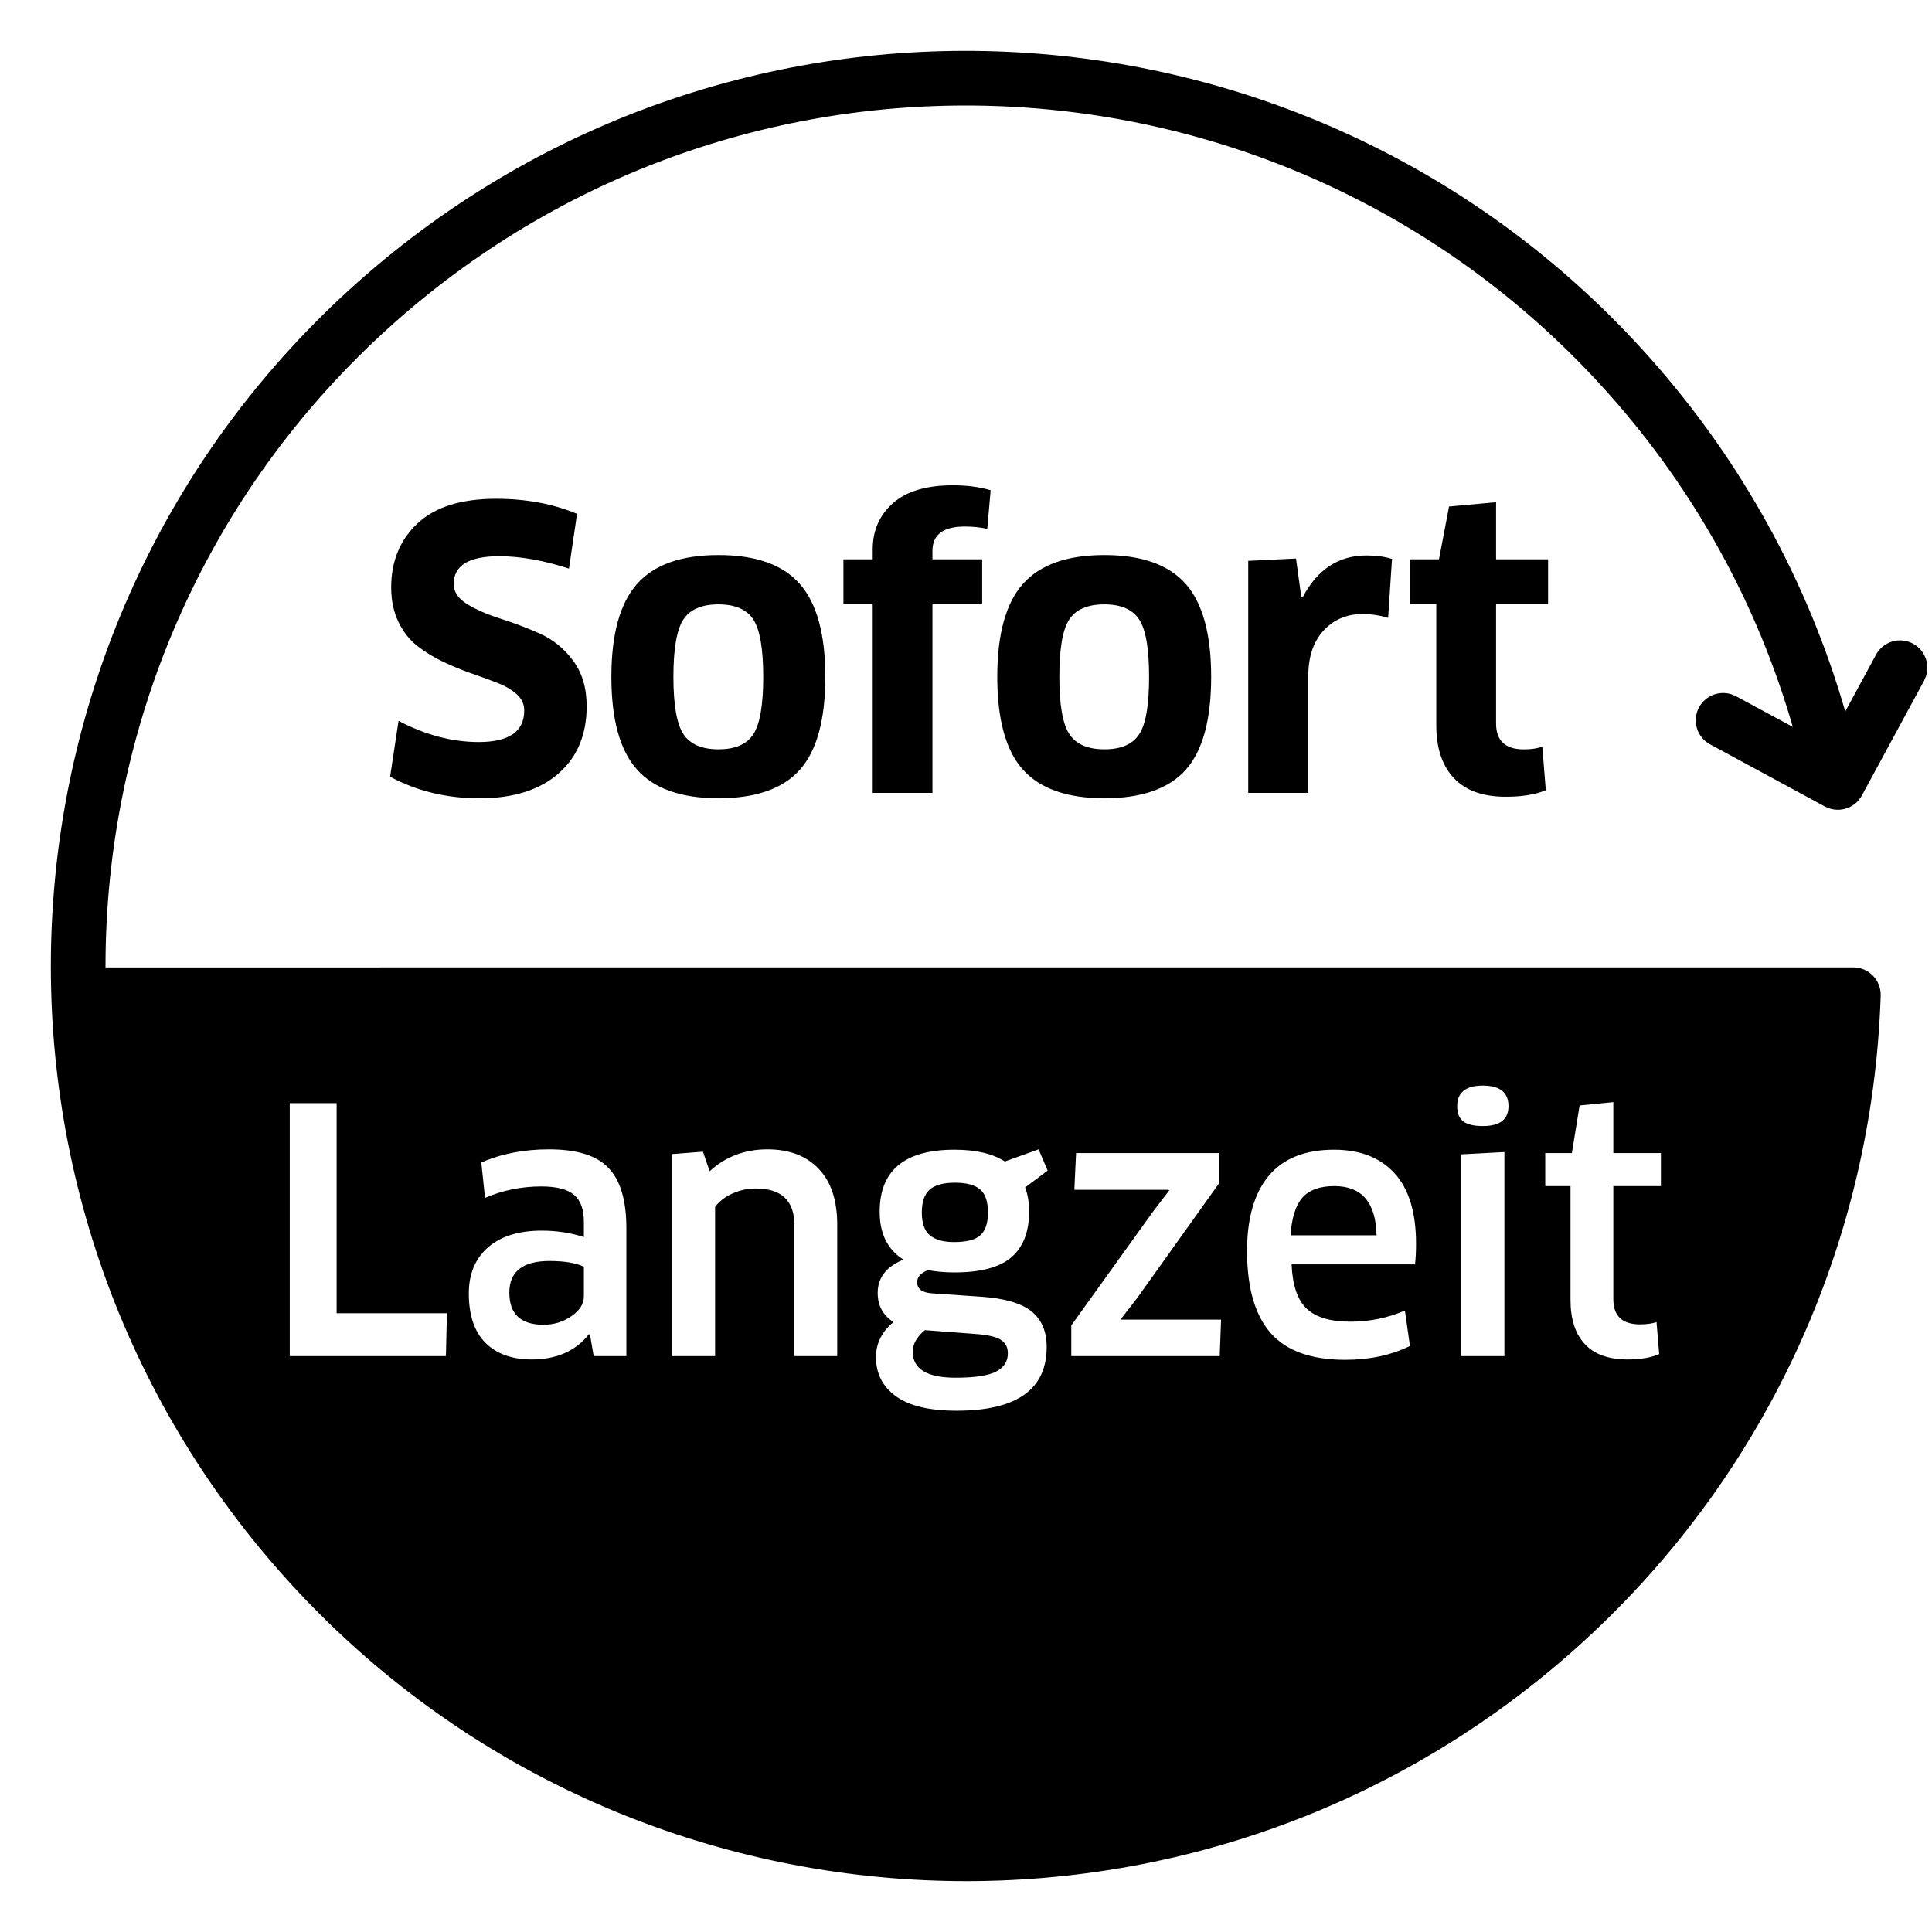 <?xml version="1.0" encoding="UTF-8"?>
<svg width="38px" height="38px" viewBox="0 0 38 38" version="1.1" xmlns="http://www.w3.org/2000/svg" xmlns:xlink="http://www.w3.org/1999/xlink">
    <title>icons/indication/2-phasen</title>
    <g id=".icons/.indication/2-phasen" stroke="none" stroke-width="1" fill="none" fill-rule="evenodd">
        <g id="2-phasen" transform="translate(1, 1)" fill="#000000" fill-rule="nonzero">
            <path d="M31.445,6.032 C33.256,8.066 34.556,10.439 35.294,12.994 L35.899,11.877 C36.04,11.616 36.366,11.519 36.627,11.66 C36.859,11.786 36.961,12.057 36.882,12.299 L36.844,12.389 L35.621,14.646 C35.495,14.878 35.224,14.98 34.982,14.901 L34.893,14.863 L32.635,13.64 C32.374,13.499 32.277,13.173 32.418,12.912 C32.544,12.68 32.816,12.577 33.058,12.657 L33.147,12.695 L34.262,13.297 C33.569,10.893 32.347,8.661 30.642,6.747 C24.427,-0.235 13.728,-0.857 6.746,5.358 C2.984,8.707 1.069,13.358 1.075,18.028 L35.462,18.027 C35.462,18.028 35.462,18.028 35.462,18.028 L35.471,18.028 C35.767,18.038 36,18.286 35.991,18.583 C35.83,23.483 33.702,28.121 29.968,31.445 C22.543,38.054 11.165,37.393 4.555,29.969 C-2.054,22.543 -1.393,11.165 6.031,4.555 C13.457,-2.055 24.835,-1.393 31.445,6.032 Z M19.428,21.606 L18.764,21.845 C18.524,21.69 18.195,21.613 17.774,21.613 C16.793,21.613 16.302,22.02 16.302,22.833 C16.302,23.262 16.455,23.573 16.76,23.769 L16.76,23.769 L16.754,23.782 C16.427,23.919 16.263,24.135 16.263,24.432 C16.263,24.679 16.366,24.87 16.574,25.003 C16.345,25.192 16.229,25.423 16.229,25.693 C16.229,26.016 16.359,26.272 16.621,26.462 C16.882,26.652 17.28,26.747 17.814,26.747 C18.996,26.747 19.587,26.33 19.587,25.494 C19.587,25.187 19.487,24.954 19.288,24.793 C19.089,24.633 18.759,24.536 18.299,24.505 L18.299,24.505 L17.336,24.439 C17.138,24.425 17.039,24.353 17.039,24.22 C17.039,24.118 17.109,24.039 17.251,23.981 C17.406,24.011 17.58,24.027 17.774,24.027 C18.293,24.027 18.667,23.926 18.896,23.726 C19.127,23.525 19.241,23.227 19.241,22.833 C19.241,22.648 19.215,22.488 19.162,22.356 L19.162,22.356 L19.606,22.024 L19.428,21.606 Z M17.191,25.162 L18.153,25.235 C18.414,25.252 18.591,25.291 18.683,25.351 C18.777,25.411 18.823,25.5 18.823,25.619 C18.823,25.775 18.749,25.892 18.599,25.974 C18.447,26.056 18.18,26.098 17.795,26.098 C17.233,26.098 16.953,25.926 16.953,25.587 C16.953,25.436 17.032,25.294 17.191,25.162 L17.191,25.162 Z M25.239,21.613 C24.669,21.613 24.241,21.784 23.955,22.126 C23.67,22.469 23.528,22.962 23.528,23.603 C23.528,24.328 23.683,24.867 23.992,25.219 C24.301,25.57 24.79,25.746 25.459,25.746 C25.936,25.746 26.361,25.656 26.732,25.474 L26.732,25.474 L26.633,24.777 C26.296,24.923 25.938,24.996 25.557,24.996 C25.169,24.996 24.883,24.911 24.702,24.741 C24.521,24.57 24.421,24.28 24.404,23.868 L24.404,23.868 L26.832,23.868 C26.845,23.749 26.852,23.613 26.852,23.464 C26.852,22.845 26.71,22.381 26.426,22.073 C26.143,21.766 25.749,21.613 25.239,21.613 Z M30.732,20.677 L30.069,20.743 L29.917,21.679 L29.393,21.679 L29.393,22.329 L29.89,22.329 L29.89,24.571 C29.89,24.948 29.984,25.236 30.172,25.437 C30.36,25.639 30.64,25.739 31.011,25.739 C31.268,25.739 31.475,25.703 31.634,25.633 L31.634,25.633 L31.582,25.003 C31.498,25.033 31.39,25.049 31.257,25.049 C30.907,25.049 30.732,24.883 30.732,24.552 L30.732,24.552 L30.732,22.329 L31.668,22.329 L31.668,21.679 L30.732,21.679 L30.732,20.677 Z M9.8,21.606 C9.305,21.606 8.861,21.692 8.467,21.865 L8.467,21.865 L8.54,22.561 C8.885,22.412 9.254,22.336 9.648,22.336 C9.945,22.336 10.157,22.39 10.288,22.499 C10.419,22.607 10.484,22.784 10.484,23.032 L10.484,23.032 L10.484,23.331 C10.224,23.247 9.947,23.205 9.655,23.205 C9.2,23.205 8.847,23.316 8.596,23.537 C8.346,23.758 8.221,24.059 8.221,24.439 C8.221,24.872 8.332,25.197 8.55,25.414 C8.769,25.63 9.071,25.739 9.456,25.739 C9.947,25.739 10.322,25.573 10.584,25.242 L10.584,25.242 L10.604,25.248 L10.677,25.673 L11.32,25.673 L11.32,23.158 C11.32,22.614 11.204,22.22 10.972,21.975 C10.74,21.728 10.349,21.606 9.8,21.606 Z M5.621,20.697 L4.699,20.697 L4.699,25.673 L7.771,25.673 L7.79,24.83 L5.621,24.83 L5.621,20.697 Z M22.971,21.679 L20.165,21.679 L20.131,22.402 L21.989,22.402 L21.996,22.415 L21.677,22.833 L20.071,25.069 L20.071,25.673 L22.99,25.673 L23.017,24.956 L21.059,24.956 L21.053,24.936 L21.371,24.525 L22.971,22.283 L22.971,21.679 Z M28.59,21.659 L27.734,21.705 L27.734,25.673 L28.59,25.673 L28.59,21.659 Z M14.093,21.606 C13.647,21.606 13.269,21.75 12.958,22.037 L12.958,22.037 L12.826,21.652 L12.222,21.699 L12.222,25.673 L13.065,25.673 L13.065,22.739 C13.145,22.63 13.258,22.541 13.406,22.475 C13.554,22.409 13.706,22.376 13.861,22.376 C14.37,22.376 14.624,22.614 14.624,23.092 L14.624,23.092 L14.624,25.673 L15.467,25.673 L15.467,23.085 C15.467,22.608 15.345,22.242 15.102,21.988 C14.858,21.733 14.523,21.606 14.093,21.606 Z M9.808,23.802 C10.1,23.802 10.325,23.84 10.484,23.914 L10.484,23.914 L10.484,24.498 C10.484,24.644 10.404,24.773 10.242,24.886 C10.081,24.999 9.896,25.056 9.688,25.056 C9.241,25.056 9.018,24.845 9.018,24.425 C9.018,24.01 9.281,23.802 9.808,23.802 Z M17.782,22.262 C18.012,22.262 18.177,22.307 18.279,22.396 C18.381,22.483 18.432,22.635 18.432,22.846 C18.432,23.055 18.383,23.203 18.285,23.294 C18.189,23.385 18.014,23.43 17.762,23.43 C17.558,23.43 17.403,23.387 17.294,23.301 C17.186,23.215 17.131,23.063 17.131,22.846 C17.131,22.642 17.181,22.494 17.281,22.402 C17.38,22.31 17.547,22.262 17.782,22.262 Z M25.246,22.329 C25.785,22.329 26.062,22.652 26.075,23.297 L26.075,23.297 L24.384,23.297 C24.405,22.957 24.483,22.71 24.615,22.557 C24.749,22.406 24.958,22.329 25.246,22.329 Z M28.165,20.352 C27.829,20.352 27.661,20.488 27.661,20.757 C27.661,20.898 27.702,20.999 27.783,21.058 C27.866,21.119 27.993,21.148 28.165,21.148 C28.502,21.148 28.67,21.017 28.67,20.757 C28.67,20.488 28.502,20.352 28.165,20.352 Z M20.722,9.917 C21.455,9.917 21.988,10.106 22.323,10.486 C22.655,10.865 22.822,11.474 22.822,12.313 C22.822,13.157 22.655,13.767 22.323,14.14 C21.988,14.514 21.455,14.701 20.722,14.701 C19.989,14.701 19.456,14.513 19.118,14.136 C18.783,13.76 18.615,13.153 18.615,12.313 C18.615,11.474 18.783,10.865 19.118,10.486 C19.456,10.106 19.989,9.917 20.722,9.917 Z M13.132,9.917 C13.866,9.917 14.399,10.106 14.732,10.486 C15.065,10.865 15.233,11.474 15.233,12.313 C15.233,13.157 15.065,13.767 14.732,14.14 C14.399,14.514 13.866,14.701 13.132,14.701 C12.4,14.701 11.865,14.513 11.529,14.136 C11.193,13.76 11.025,13.153 11.025,12.313 C11.025,11.474 11.193,10.865 11.529,10.486 C11.865,10.106 12.4,9.917 13.132,9.917 Z M8.758,8.81 C9.343,8.81 9.875,8.909 10.35,9.106 L10.191,10.183 C9.69,10.021 9.233,9.94 8.818,9.94 C8.222,9.94 7.924,10.122 7.924,10.486 C7.924,10.642 8.013,10.775 8.192,10.884 C8.372,10.993 8.589,11.088 8.845,11.168 C9.099,11.249 9.357,11.346 9.614,11.46 C9.872,11.574 10.09,11.75 10.27,11.991 C10.449,12.231 10.539,12.53 10.539,12.889 C10.539,13.45 10.354,13.893 9.982,14.216 C9.611,14.539 9.094,14.702 8.431,14.702 C7.785,14.702 7.199,14.56 6.673,14.277 L6.839,13.178 C7.365,13.455 7.891,13.595 8.417,13.595 C9.013,13.595 9.311,13.387 9.311,12.973 C9.311,12.852 9.263,12.746 9.167,12.658 C9.071,12.57 8.945,12.495 8.792,12.435 C8.637,12.374 8.468,12.312 8.284,12.249 C8.1,12.185 7.913,12.109 7.726,12.021 C7.539,11.933 7.368,11.829 7.215,11.71 C7.06,11.591 6.935,11.434 6.839,11.237 C6.743,11.039 6.694,10.812 6.694,10.554 C6.694,10.039 6.867,9.619 7.211,9.296 C7.555,8.972 8.071,8.81 8.758,8.81 Z M28.426,8.878 L28.426,10.001 L29.449,10.001 L29.449,10.88 L28.426,10.88 L28.426,13.231 C28.426,13.569 28.608,13.739 28.971,13.739 C29.117,13.739 29.239,13.721 29.335,13.685 L29.404,14.542 C29.201,14.628 28.938,14.671 28.615,14.671 C28.166,14.671 27.825,14.549 27.595,14.303 C27.365,14.059 27.25,13.713 27.25,13.268 L27.25,10.88 L26.735,10.88 L26.735,10.001 L27.303,10.001 L27.501,8.962 L28.426,8.878 Z M25.878,9.925 C26.065,9.925 26.232,9.947 26.379,9.993 L26.303,11.153 C26.141,11.103 25.975,11.077 25.803,11.077 C25.489,11.077 25.232,11.186 25.032,11.403 C24.833,11.62 24.733,11.916 24.733,12.29 L24.733,14.595 L23.551,14.595 L23.551,10.031 L24.491,9.985 L24.596,10.751 L24.62,10.751 C24.908,10.2 25.328,9.925 25.878,9.925 Z M17.742,8.545 C18.026,8.545 18.273,8.578 18.485,8.643 L18.418,9.402 C18.28,9.371 18.135,9.356 17.977,9.356 C17.554,9.356 17.34,9.515 17.34,9.834 L17.34,10.001 L18.318,10.001 L18.318,10.872 L17.34,10.872 L17.34,14.595 L16.165,14.595 L16.165,10.872 L15.589,10.872 L15.589,10.001 L16.165,10.001 L16.165,9.803 C16.165,9.435 16.298,9.132 16.563,8.897 C16.829,8.662 17.222,8.545 17.742,8.545 Z M20.722,10.887 C20.389,10.887 20.158,10.988 20.029,11.187 C19.899,11.387 19.836,11.762 19.836,12.313 C19.836,12.864 19.901,13.24 20.033,13.439 C20.165,13.639 20.394,13.738 20.722,13.738 C21.051,13.738 21.279,13.639 21.408,13.439 C21.538,13.24 21.601,12.864 21.601,12.313 C21.601,11.762 21.538,11.387 21.408,11.187 C21.279,10.988 21.051,10.887 20.722,10.887 Z M13.132,10.887 C12.799,10.887 12.569,10.988 12.439,11.187 C12.31,11.387 12.245,11.762 12.245,12.313 C12.245,12.864 12.311,13.24 12.442,13.439 C12.574,13.639 12.804,13.738 13.132,13.738 C13.46,13.738 13.69,13.639 13.819,13.439 C13.947,13.24 14.012,12.864 14.012,12.313 C14.012,11.762 13.947,11.387 13.819,11.187 C13.69,10.988 13.46,10.887 13.132,10.887 Z" id="Combined-Shape"></path>
        </g>
    </g>
</svg>